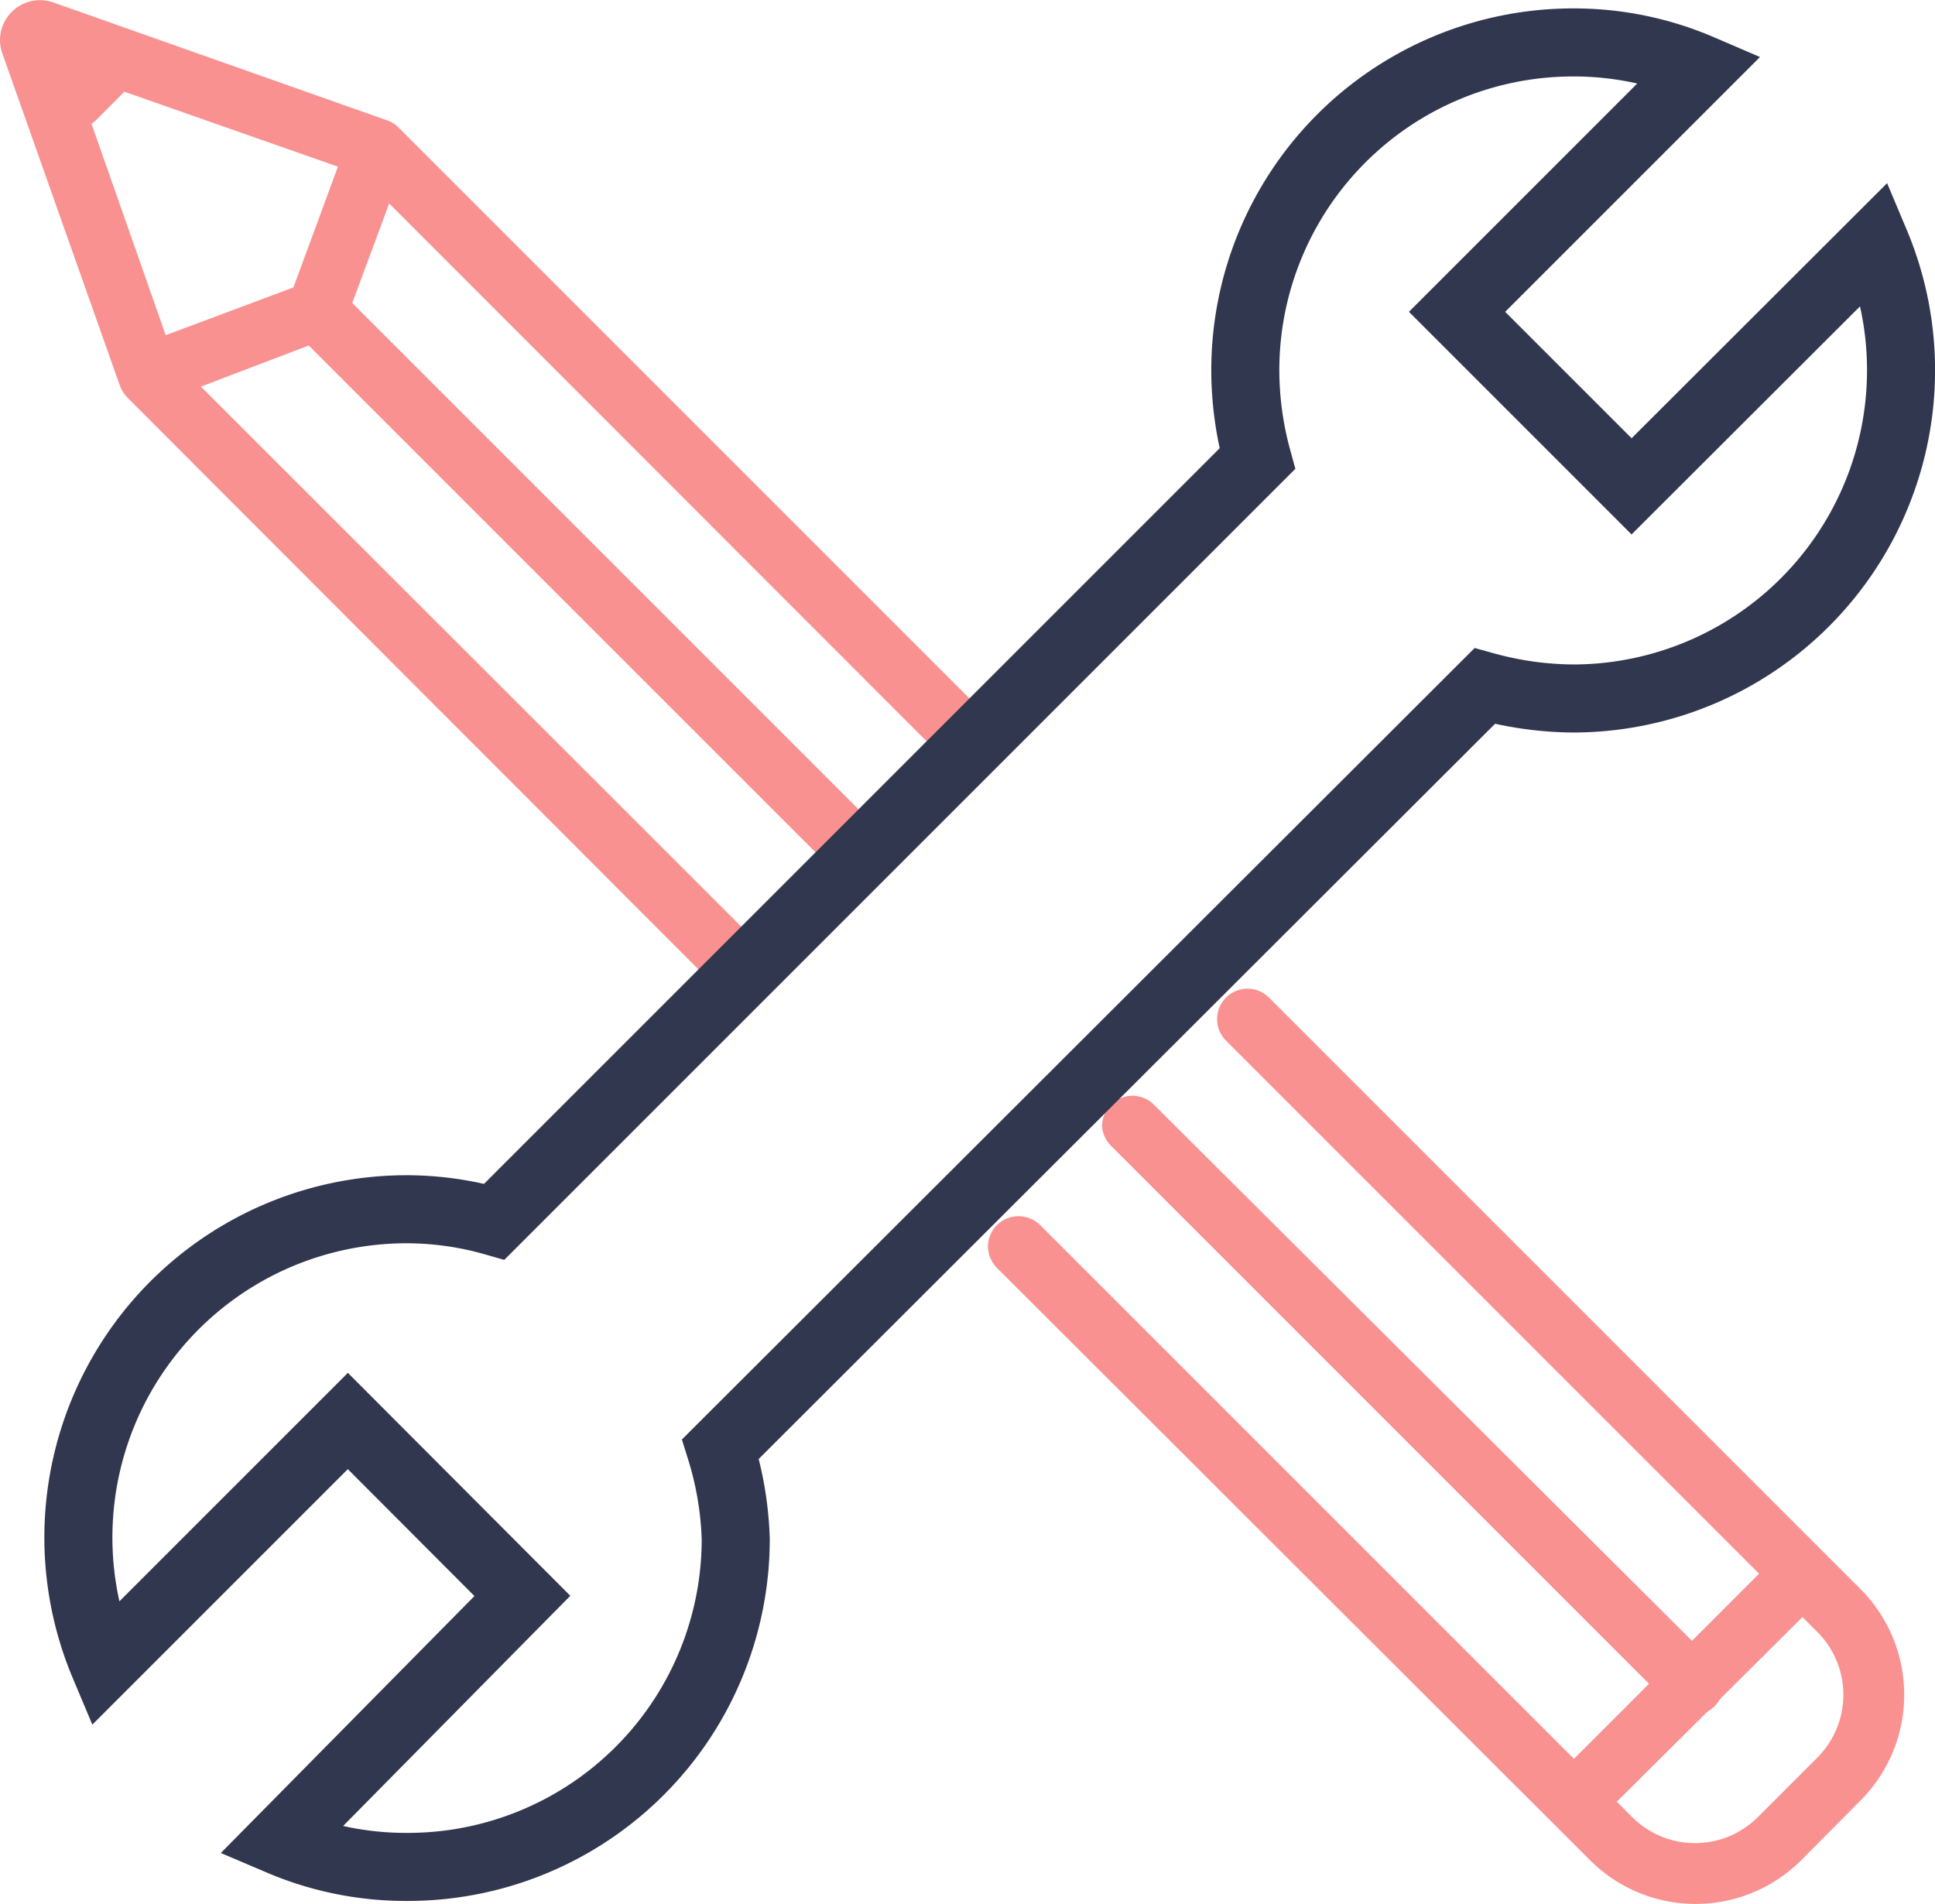 <?xml version="1.0" encoding="UTF-8"?> <svg xmlns="http://www.w3.org/2000/svg" viewBox="0 0 48.34 47.56"><defs><style>.cls-1{fill:#fa9191;}.cls-2{fill:none;stroke:#323750;stroke-linecap:round;stroke-miterlimit:10;stroke-width:1.7px;}</style></defs><title>Asset 183</title><g id="Layer_2" data-name="Layer 2"><g id="Layer_1-2" data-name="Layer 1"><g id="_6" data-name="6"><path class="cls-1" d="M1.06,2.47a.73.73,0,0,1,.22-.53l1-1A.81.81,0,0,1,2.86.67.79.79,0,0,1,3.4.89.78.78,0,0,1,3.4,2l-1,1a.76.76,0,0,1-.54.22.75.75,0,0,1-.76-.76Z"></path><path class="cls-1" d="M27.53,28.14a.79.79,0,0,1,.22-.54.76.76,0,0,1,1.08,0l14,13.95a.76.76,0,1,1-1.07,1.08l-14-14A.79.79,0,0,1,27.53,28.14Z"></path><path class="cls-1" d="M24.68,31.14a.78.78,0,0,1,.23-.54.77.77,0,0,1,1.07,0l14.8,14.8a2.22,2.22,0,0,0,3.13,0l1.49-1.49a2.22,2.22,0,0,0,0-3.14L30.63,26a.76.76,0,0,1,1.07-1.08L46.48,39.7a3.74,3.74,0,0,1,0,5.28L45,46.47a3.73,3.73,0,0,1-5.28,0L24.91,31.68A.78.78,0,0,1,24.68,31.14Z"></path><path class="cls-1" d="M3.34,9.2a.76.76,0,0,1,.49-.71l3.5-1.31L8.65,3.6a.76.76,0,0,1,1.43.52L8.64,8a.77.77,0,0,1-.45.45L4.36,9.91a.75.75,0,0,1-1-.44A.65.65,0,0,1,3.34,9.2Z"></path><path class="cls-1" d="M38.71,44.86a.78.78,0,0,1,.23-.54l5.42-5.42A.76.76,0,0,1,45.43,40L40,45.4a.75.75,0,0,1-.54.22.73.73,0,0,1-.53-.22A.76.76,0,0,1,38.71,44.86Z"></path></g><path class="cls-1" d="M19.14,23.77,4.36,9,1.85,1.85,9,4.36,23.83,19.2l1.09-1.05-15-15A.75.75,0,0,0,9.65,3L1.33.06A1,1,0,0,0,0,1a1,1,0,0,0,.06.34L3,9.65a.84.84,0,0,0,.18.28L18.1,24.87Z"></path><path class="cls-1" d="M22.31,21.08,8.46,7.23a.77.77,0,0,0-1.07,0,.75.75,0,0,0-.22.54.76.76,0,0,0,.22.54L20.7,21.62Z"></path><path class="cls-2" d="M46.85,6.07l-6.09,6.08L36.4,7.79l6.08-6.08a8,8,0,0,0-3.18-.65,8.19,8.19,0,0,0-8.19,8.19,8.42,8.42,0,0,0,.3,2.21L12.35,30.52a8,8,0,0,0-2.2-.31A8.2,8.2,0,0,0,2.6,41.59L8.69,35.5l4.36,4.37L7,46a8,8,0,0,0,3.18.64,8.19,8.19,0,0,0,8.2-8.19A8.41,8.41,0,0,0,18,36.2L37.09,17.14a8.48,8.48,0,0,0,2.21.31A8.2,8.2,0,0,0,46.85,6.07Z"></path></g></g></svg> 